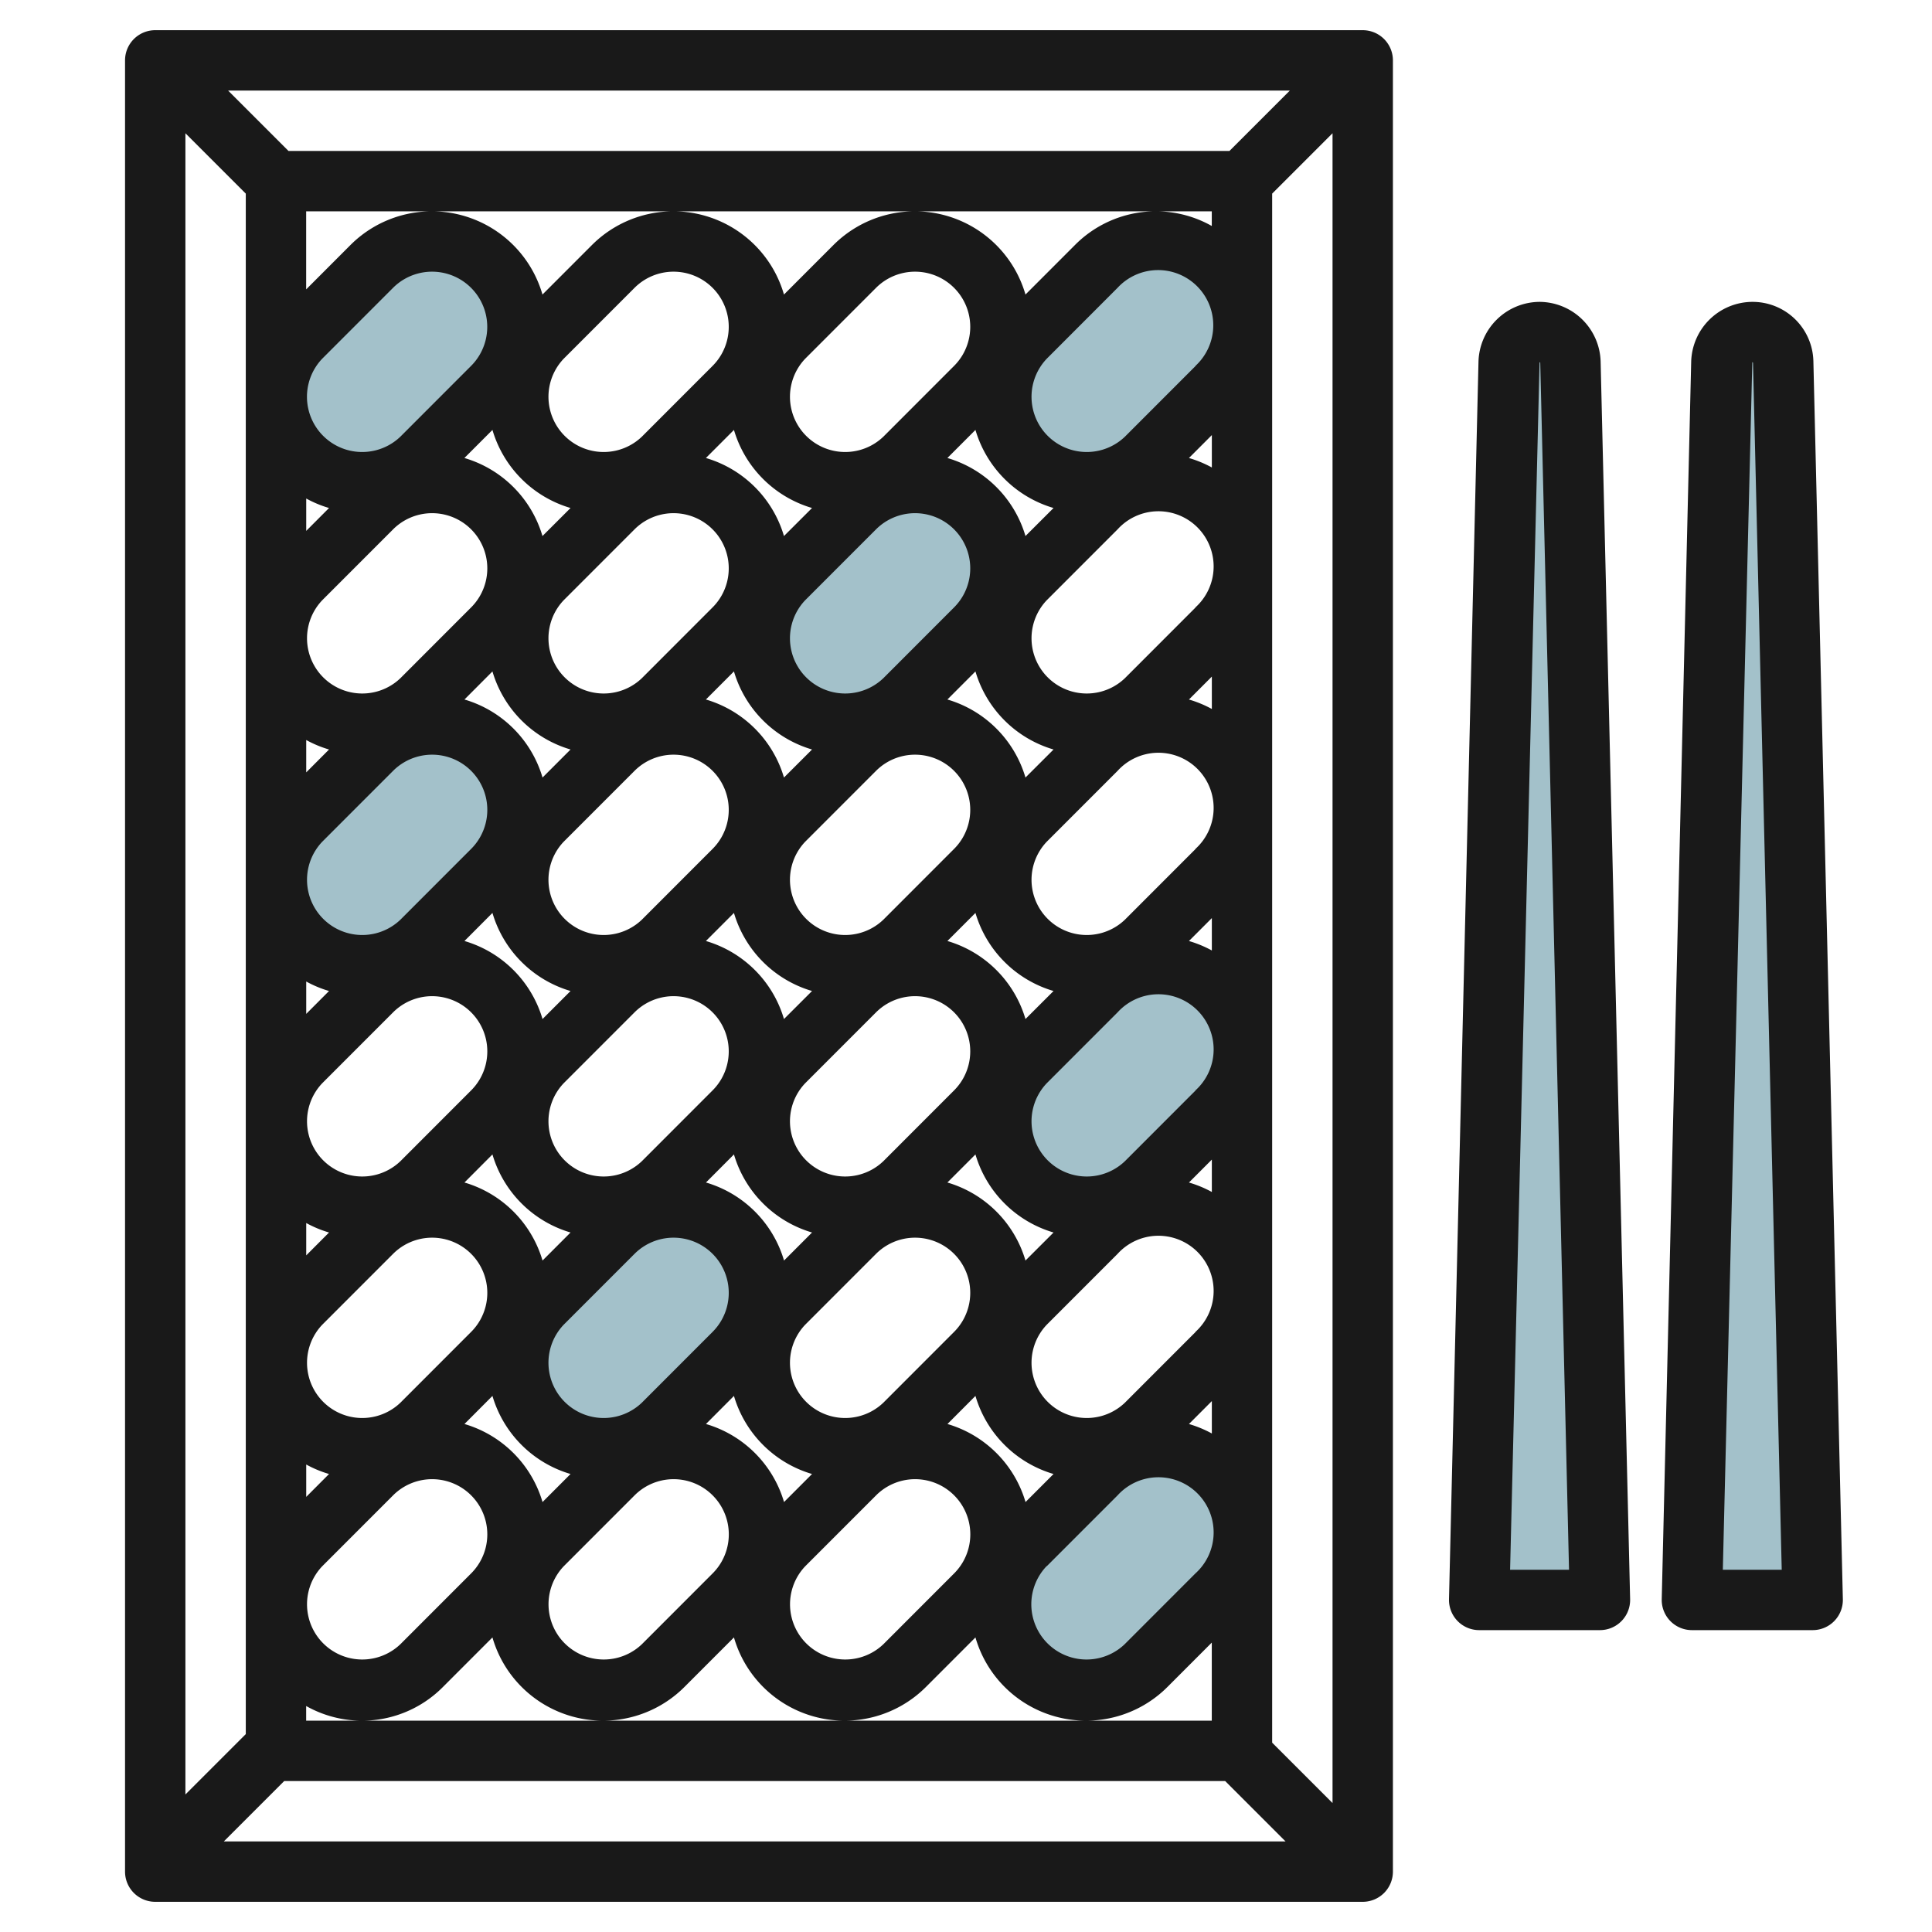 <svg id="Layer_3" height="512" viewBox="0 0 64 64" width="512" xmlns="http://www.w3.org/2000/svg" data-name="Layer 3"><g fill="#a3c1ca"><path d="m52.071 12 .976 41h-4l.976-41a1.024 1.024 0 0 1 1.024-1 1.024 1.024 0 0 1 1.024 1z"/><path d="m9.141 13.172a2.824 2.824 0 0 1 .829-2l2.343-2.344a2.829 2.829 0 0 1 2-.828 2.828 2.828 0 0 1 2.828 2.828 2.828 2.828 0 0 1 -.828 2l-2.343 2.344a2.831 2.831 0 0 1 -2 .828 2.828 2.828 0 0 1 -2.829-2.828z"/><path d="m33.141 13.172a2.824 2.824 0 0 1 .829-2l2.343-2.344a2.829 2.829 0 0 1 2-.828 2.828 2.828 0 0 1 2.828 2.828 2.828 2.828 0 0 1 -.828 2l-2.343 2.344a2.831 2.831 0 0 1 -2 .828 2.828 2.828 0 0 1 -2.829-2.828z"/><path d="m25.141 21.172a2.824 2.824 0 0 1 .829-2l2.343-2.344a2.829 2.829 0 0 1 2-.828 2.828 2.828 0 0 1 2.828 2.828 2.828 2.828 0 0 1 -.828 2l-2.343 2.344a2.831 2.831 0 0 1 -2 .828 2.828 2.828 0 0 1 -2.829-2.828z"/><path d="m9.141 29.172a2.824 2.824 0 0 1 .829-2l2.343-2.344a2.829 2.829 0 0 1 2-.828 2.828 2.828 0 0 1 2.828 2.828 2.828 2.828 0 0 1 -.828 2l-2.343 2.344a2.831 2.831 0 0 1 -2 .828 2.828 2.828 0 0 1 -2.829-2.828z"/><path d="m33.141 37.172a2.824 2.824 0 0 1 .829-2l2.343-2.344a2.829 2.829 0 0 1 2-.828 2.828 2.828 0 0 1 2.828 2.828 2.828 2.828 0 0 1 -.828 2l-2.343 2.344a2.831 2.831 0 0 1 -2 .828 2.828 2.828 0 0 1 -2.829-2.828z"/><path d="m17.141 45.172a2.824 2.824 0 0 1 .829-2l2.343-2.344a2.829 2.829 0 0 1 2-.828 2.828 2.828 0 0 1 2.828 2.828 2.828 2.828 0 0 1 -.828 2l-2.343 2.344a2.831 2.831 0 0 1 -2 .828 2.828 2.828 0 0 1 -2.829-2.828z"/><path d="m33.141 53.172a2.824 2.824 0 0 1 .829-2l2.343-2.344a2.829 2.829 0 0 1 2-.828 2.828 2.828 0 0 1 2.828 2.828 2.828 2.828 0 0 1 -.828 2l-2.343 2.344a2.831 2.831 0 0 1 -2 .828 2.828 2.828 0 0 1 -2.829-2.828z"/><path d="m59.071 12 .976 41h-4l.976-41a1.024 1.024 0 0 1 1.024-1 1.024 1.024 0 0 1 1.024 1z"/></g><path d="m45.142 1h-40a1 1 0 0 0 -1 1v60a1 1 0 0 0 1 1h40a1 1 0 0 0 1-1v-60a1 1 0 0 0 -1-1zm-5 6.486a3.774 3.774 0 0 0 -4.537.635l-1.635 1.636a3.814 3.814 0 0 0 -6.365-1.636l-1.635 1.636a3.814 3.814 0 0 0 -6.365-1.636l-1.635 1.636a3.814 3.814 0 0 0 -6.365-1.636l-1.463 1.465v-2.586h30zm-8.537 12.635-2.342 2.344a1.829 1.829 0 0 1 -2.586-2.586l2.343-2.344a1.828 1.828 0 1 1 2.585 2.586zm0 8-2.342 2.344a1.829 1.829 0 0 1 -2.586-2.586l2.343-2.344a1.828 1.828 0 1 1 2.585 2.586zm0 8-2.342 2.344a1.829 1.829 0 0 1 -2.586-2.586l2.343-2.344a1.828 1.828 0 1 1 2.585 2.586zm0 8-2.342 2.344a1.829 1.829 0 0 1 -2.586-2.586l2.343-2.344a1.828 1.828 0 1 1 2.585 2.586zm-10.342 2.344a1.829 1.829 0 0 1 -2.586-2.586l2.343-2.344a1.828 1.828 0 1 1 2.585 2.586zm-2.586-10.586 2.343-2.344a1.828 1.828 0 1 1 2.585 2.586l-2.342 2.344a1.829 1.829 0 0 1 -2.586-2.586zm0-8 2.343-2.344a1.828 1.828 0 1 1 2.585 2.586l-2.342 2.344a1.829 1.829 0 0 1 -2.586-2.586zm0-8 2.343-2.344a1.828 1.828 0 1 1 2.585 2.586l-2.342 2.344a1.829 1.829 0 0 1 -2.586-2.586zm5.636 18.363a3.818 3.818 0 0 0 2.587 2.586l-.928.929a3.816 3.816 0 0 0 -2.586-2.585zm1.657-4.485a3.816 3.816 0 0 0 -2.586-2.585l.929-.93a3.818 3.818 0 0 0 2.587 2.586zm0-8a3.816 3.816 0 0 0 -2.586-2.585l.929-.93a3.818 3.818 0 0 0 2.587 2.586zm0-8a3.816 3.816 0 0 0 -2.586-2.585l.929-.93a3.818 3.818 0 0 0 2.587 2.586zm-8 0a3.816 3.816 0 0 0 -2.586-2.585l.929-.93a3.818 3.818 0 0 0 2.587 2.586zm-1.657 4.485a3.818 3.818 0 0 0 2.587 2.586l-.928.929a3.816 3.816 0 0 0 -2.586-2.585zm0 8a3.818 3.818 0 0 0 2.587 2.586l-.928.929a3.816 3.816 0 0 0 -2.586-2.585zm0 8a3.818 3.818 0 0 0 2.587 2.586l-.928.929a3.816 3.816 0 0 0 -2.586-2.585zm0 8a3.818 3.818 0 0 0 2.587 2.586l-.928.929a3.816 3.816 0 0 0 -2.586-2.585zm8 0a3.818 3.818 0 0 0 2.587 2.586l-.928.929a3.816 3.816 0 0 0 -2.586-2.585zm8 0a3.818 3.818 0 0 0 2.587 2.586l-.928.929a3.816 3.816 0 0 0 -2.586-2.585zm1.657-4.485a3.816 3.816 0 0 0 -2.586-2.585l.929-.93a3.818 3.818 0 0 0 2.587 2.586zm0-8a3.816 3.816 0 0 0 -2.586-2.585l.929-.93a3.818 3.818 0 0 0 2.587 2.586zm0-8a3.816 3.816 0 0 0 -2.586-2.585l.929-.93a3.818 3.818 0 0 0 2.587 2.586zm0-8a3.816 3.816 0 0 0 -2.586-2.585l.929-.93a3.818 3.818 0 0 0 2.587 2.586zm-2.365-5.636-2.342 2.344a1.829 1.829 0 0 1 -2.586-2.586l2.343-2.344a1.828 1.828 0 1 1 2.585 2.586zm-8 0-2.342 2.344a1.829 1.829 0 0 1 -2.586-2.586l2.343-2.344a1.828 1.828 0 1 1 2.585 2.586zm-8 0-2.342 2.344a1.829 1.829 0 0 1 -2.586-2.586l2.343-2.344a1.828 1.828 0 1 1 2.585 2.586zm-4.705 4.707-.756.758v-1.072a3.754 3.754 0 0 0 .756.314zm-.221 3.051 2.343-2.344a1.828 1.828 0 1 1 2.585 2.586l-2.342 2.344a1.829 1.829 0 0 1 -2.586-2.586zm.221 4.949-.756.758v-1.072a3.754 3.754 0 0 0 .756.314zm-.221 3.051 2.343-2.344a1.828 1.828 0 1 1 2.585 2.586l-2.342 2.344a1.829 1.829 0 0 1 -2.586-2.586zm.221 4.949-.756.758v-1.072a3.754 3.754 0 0 0 .756.314zm-.221 3.051 2.343-2.344a1.828 1.828 0 1 1 2.585 2.586l-2.342 2.344a1.829 1.829 0 0 1 -2.586-2.586zm.221 4.949-.756.758v-1.072a3.754 3.754 0 0 0 .756.314zm-.221 3.051 2.343-2.344a1.828 1.828 0 1 1 2.585 2.586l-2.342 2.344a1.829 1.829 0 0 1 -2.586-2.586zm.221 4.949-.756.758v-1.072a3.754 3.754 0 0 0 .756.314zm-.221 3.051 2.343-2.344a1.828 1.828 0 1 1 2.585 2.586l-2.342 2.344a1.829 1.829 0 0 1 -2.586-2.586zm8 0 2.343-2.344a1.828 1.828 0 1 1 2.585 2.586l-2.342 2.344a1.829 1.829 0 0 1 -2.586-2.586zm8 0 2.343-2.344a1.828 1.828 0 1 1 2.585 2.586l-2.342 2.344a1.829 1.829 0 0 1 -2.586-2.586zm8 0 2.343-2.344a1.828 1.828 0 1 1 2.578 2.586l-2.342 2.344a1.829 1.829 0 0 1 -2.586-2.586zm4.707-4.707.758-.759v1.073a3.8 3.8 0 0 0 -.76-.314zm.221-3.051-2.342 2.344a1.829 1.829 0 0 1 -2.586-2.586l2.343-2.344a1.828 1.828 0 1 1 2.578 2.586zm-.221-4.949.758-.759v1.073a3.8 3.8 0 0 0 -.76-.314zm.221-3.051-2.342 2.344a1.829 1.829 0 0 1 -2.586-2.586l2.343-2.344a1.828 1.828 0 1 1 2.578 2.586zm-.221-4.949.758-.759v1.073a3.8 3.8 0 0 0 -.76-.314zm.221-3.051-2.342 2.344a1.829 1.829 0 0 1 -2.586-2.586l2.343-2.344a1.828 1.828 0 1 1 2.578 2.586zm-.221-4.949.758-.759v1.073a3.8 3.8 0 0 0 -.76-.314zm.221-3.051-2.342 2.344a1.829 1.829 0 0 1 -2.586-2.586l2.343-2.344a1.828 1.828 0 1 1 2.578 2.586zm-.221-4.949.758-.759v1.073a3.8 3.8 0 0 0 -.76-.314zm.221-3.051-2.342 2.344a1.829 1.829 0 0 1 -2.586-2.586l2.341-2.344a1.828 1.828 0 1 1 2.58 2.586zm-29.465 44.393a3.771 3.771 0 0 0 4.535-.635l1.636-1.637a3.813 3.813 0 0 0 6.364 1.637l1.636-1.637a3.813 3.813 0 0 0 6.364 1.637l1.636-1.637a3.813 3.813 0 0 0 6.364 1.637l1.465-1.466v2.587h-30zm30.586-51.514h-31.172l-2-2h35.172zm-32.586 1.414v51.03l-2 2v-55.03zm1.272 52.586h31.172l2 2h-35.172zm32.728-1.272v-51.314l2-2v55.314z" fill="#191919"/><path d="m51 10a2.035 2.035 0 0 0 -2.023 1.977l-.977 41a1 1 0 0 0 1 1.023h4a1 1 0 0 0 1-1.023l-.977-41a2.035 2.035 0 0 0 -2.023-1.977zm-.976 42 .976-40a.022.022 0 0 1 .023.022l.953 39.978z" fill="#191919"/><path d="m60.071 11.976a2.014 2.014 0 0 0 -2.024-1.976 2.037 2.037 0 0 0 -2.024 1.977l-.976 41a1 1 0 0 0 1 1.023h4a1 1 0 0 0 1-1.023l-.976-41zm-3 40.024.976-40a.023.023 0 0 1 .024.023l.951 39.977z" fill="#191919"/></svg>